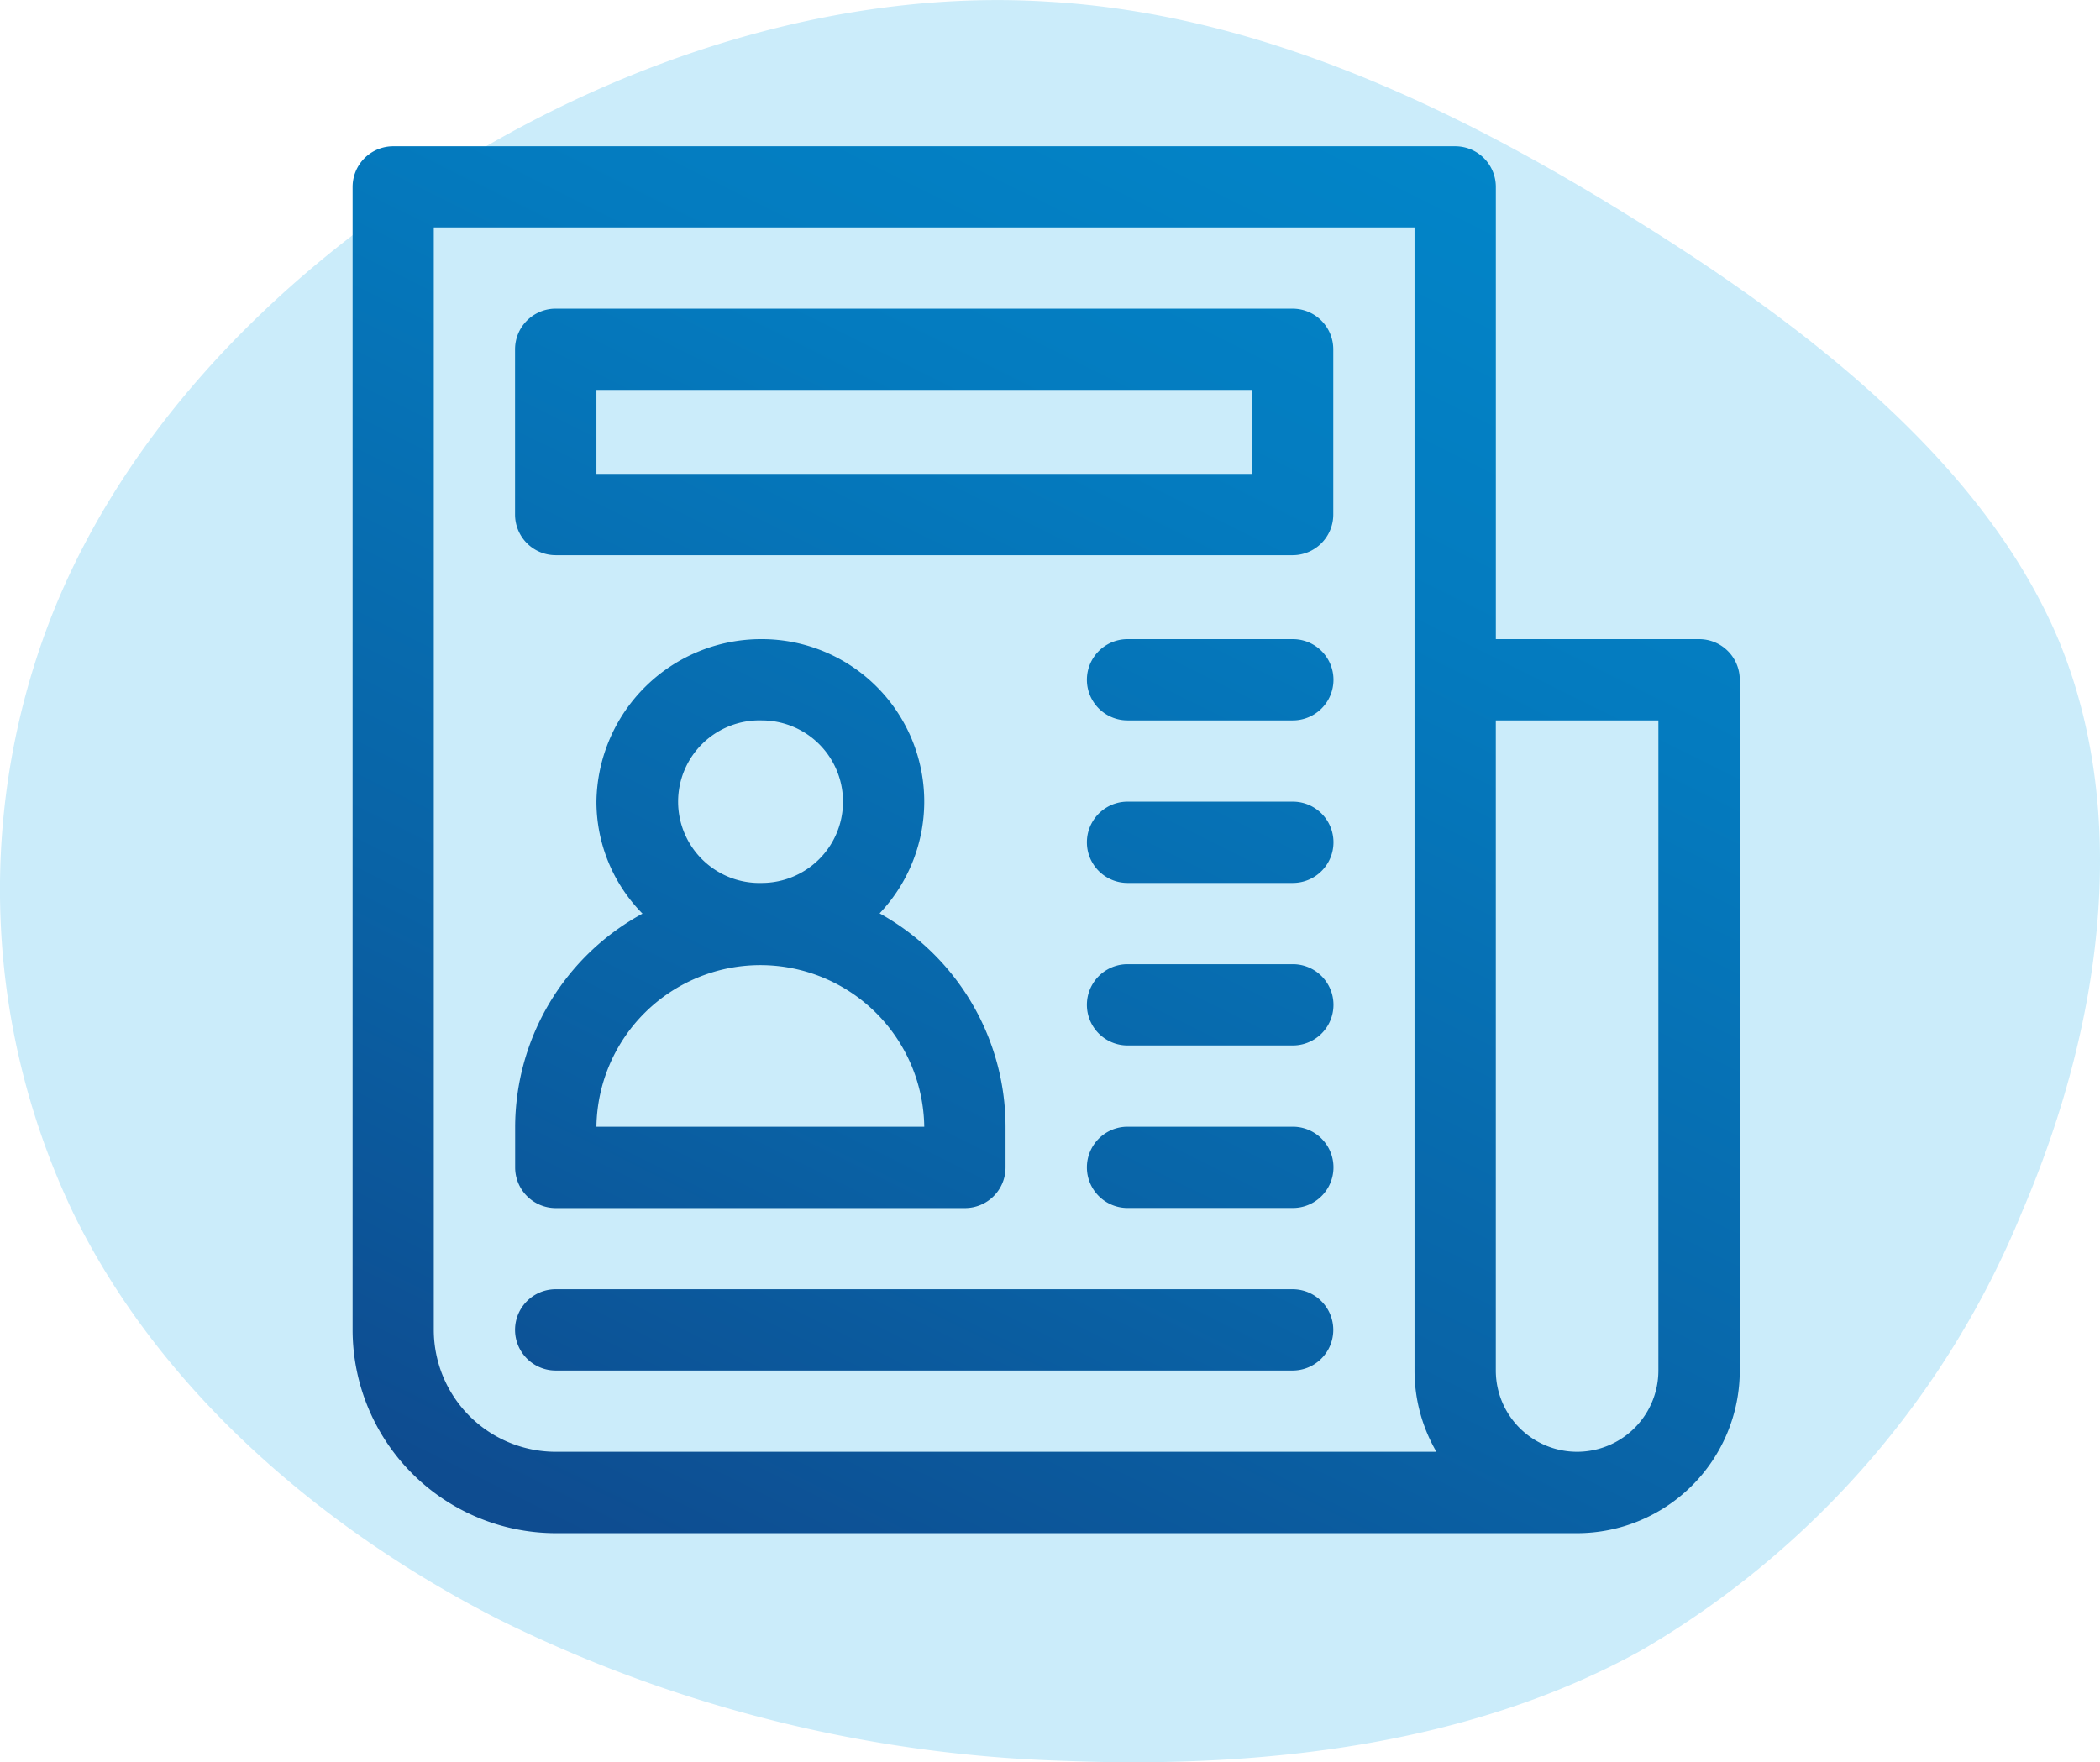 <?xml version="1.0" encoding="UTF-8"?> <svg xmlns="http://www.w3.org/2000/svg" xmlns:xlink="http://www.w3.org/1999/xlink" width="65" height="54.556" viewBox="0 0 65 54.556"><defs><linearGradient id="linear-gradient" x1="0.171" y1="1.037" x2="0.778" y2="-0.014" gradientUnits="objectBoundingBox"><stop offset="0" stop-color="#0e4c90"></stop><stop offset="0.216" stop-color="#0963a6"></stop><stop offset="0.509" stop-color="#047bbf"></stop><stop offset="0.778" stop-color="#018acd"></stop><stop offset="0.997" stop-color="#0090d3"></stop></linearGradient></defs><g id="Group_1157" data-name="Group 1157" transform="translate(-130 -1115.444)"><path id="Path_1847" data-name="Path 1847" d="M180.455,1122.15c5.695,3.515,11.02,7.746,13.276,13.138,2.219,5.392,1.332,11.909-1.146,17.676a27.92,27.92,0,0,1-11.8,13.582c-5.251,2.9-11.611,3.651-17.787,3.413a42.231,42.231,0,0,1-17.6-4.4c-5.473-2.8-10.466-7.1-13.128-12.558a23.239,23.239,0,0,1-.851-18.018c2.145-5.836,6.841-10.818,12.5-14.333,5.621-3.514,12.241-5.562,18.564-5.152C168.807,1115.871,174.8,1118.635,180.455,1122.15Z" fill="#cbecfa"></path><path id="Path_1848" data-name="Path 1848" d="M157.226,1143.72a5.028,5.028,0,0,0-3.649-8.49,5.1,5.1,0,0,0-5.116,5.032,4.936,4.936,0,0,0,1.426,3.466,7.541,7.541,0,0,0-3.942,6.6v1.258a1.259,1.259,0,0,0,1.258,1.258h12.663a1.258,1.258,0,0,0,1.258-1.258v-1.258A7.555,7.555,0,0,0,157.226,1143.72Zm-3.649-5.974a2.516,2.516,0,0,1,0,5.032,2.517,2.517,0,1,1,0-5.032Zm-5.116,12.579a5.074,5.074,0,0,1,10.147,0Zm34.131-15.095H176.3v-14a1.258,1.258,0,0,0-1.258-1.258H142.172a1.258,1.258,0,0,0-1.258,1.258v35.388a6.3,6.3,0,0,0,6.289,6.29h31.615a5.038,5.038,0,0,0,5.032-5.032v-21.384A1.258,1.258,0,0,0,182.592,1135.23ZM147.2,1160.388a3.777,3.777,0,0,1-3.773-3.774v-34.13h30.356v35.388a5.007,5.007,0,0,0,.677,2.516Zm34.131-2.516a2.516,2.516,0,0,1-5.032,0v-20.126h5.032Zm-11.321-7.547H164.9a1.258,1.258,0,0,0,0,2.516h5.116a1.258,1.258,0,1,0,0-2.516Zm0,5.031H147.2a1.258,1.258,0,1,0,0,2.516h22.81a1.258,1.258,0,1,0,0-2.516Zm0-20.126H164.9a1.258,1.258,0,0,0,0,2.516h5.116a1.258,1.258,0,1,0,0-2.516Zm0,5.032H164.9a1.258,1.258,0,0,0,0,2.516h5.116a1.258,1.258,0,1,0,0-2.516Zm0,5.031H164.9a1.258,1.258,0,0,0,0,2.516h5.116a1.258,1.258,0,1,0,0-2.516Zm0-20.294H147.2a1.259,1.259,0,0,0-1.258,1.258v5.116a1.259,1.259,0,0,0,1.258,1.258h22.81a1.258,1.258,0,0,0,1.258-1.258v-5.116A1.258,1.258,0,0,0,170.013,1125Zm-1.258,5.116H148.461v-2.6h20.294Z" fill="url(#linear-gradient)"></path></g></svg> 